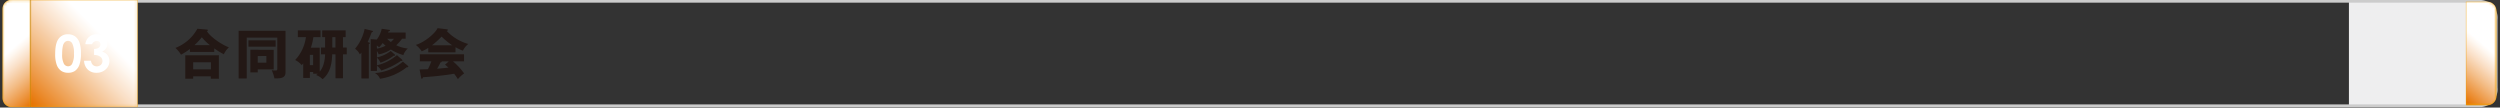 <svg xmlns="http://www.w3.org/2000/svg" xmlns:xlink="http://www.w3.org/1999/xlink" viewBox="0 0 930 40"><rect x="0" y="0" width="930" height="40" fill="#333333" stroke="none"/><defs><linearGradient id="c" x1="-1224.09" y1="-529.6" x2="-1222.19" y2="-529.6" gradientTransform="rotate(90 -13908.36 5514.34) scale(15.86)" gradientUnits="userSpaceOnUse"><stop offset="0" stop-color="#231815"/><stop offset=".3" stop-color="#231815"/><stop offset=".37" stop-color="#312724"/><stop offset=".51" stop-color="#574f4c"/><stop offset=".7" stop-color="#948e8d"/><stop offset=".93" stop-color="#e6e5e5"/><stop offset="1" stop-color="#fff"/></linearGradient><linearGradient id="k" x1="-1332.07" y1="-569.61" x2="-1330.17" y2="-569.61" gradientTransform="rotate(-180 -18514.11 -7919.085) scale(27.84)" xlink:href="#c"/><linearGradient id="o" x1="1628.05" y1="10.3" x2="1608.77" y2="32.94" gradientTransform="translate(-697.78)" gradientUnits="userSpaceOnUse"><stop offset=".3"/><stop offset=".36" stop-color="#0f0f0f"/><stop offset=".49" stop-color="#373737"/><stop offset=".67" stop-color="#787878"/><stop offset=".89" stop-color="#d0d0d0"/><stop offset="1" stop-color="#fff"/></linearGradient><linearGradient id="l" x1="-1224.09" y1="-529.6" x2="-1222.19" y2="-529.6" gradientTransform="rotate(90 -13908.36 5514.34) scale(15.86)" gradientUnits="userSpaceOnUse"><stop offset=".3" stop-color="#fff"/><stop offset=".36" stop-color="#fef7f0"/><stop offset=".49" stop-color="#fae0c8"/><stop offset=".67" stop-color="#f3bd87"/><stop offset=".89" stop-color="#eb8c2f"/><stop offset="1" stop-color="#e67200"/></linearGradient><linearGradient id="t" x1="-1332.07" y1="-569.61" x2="-1330.17" y2="-569.61" gradientTransform="rotate(-180 -18514.11 -7919.085) scale(27.84)" xlink:href="#l"/><linearGradient id="v" x1="1628.05" y1="10.3" x2="1608.77" y2="32.94" gradientTransform="translate(-697.78)" xlink:href="#l"/><filter id="a" x="-18.76" y="-7260" width="49.76" height="32766" filterUnits="userSpaceOnUse" color-interpolation-filters="sRGB"><feFlood flood-color="#fff" result="bg"/><feBlend in="SourceGraphic" in2="bg"/></filter><filter id="b" x="-8.67" y="-7260" width="79.84" height="32766" filterUnits="userSpaceOnUse" color-interpolation-filters="sRGB"><feFlood flood-color="#fff" result="bg"/><feBlend in="SourceGraphic" in2="bg"/></filter><filter id="d" x="917.32" y="-7260" width="11.37" height="32766" filterUnits="userSpaceOnUse" color-interpolation-filters="sRGB"><feFlood flood-color="#fff" result="bg"/><feBlend in="SourceGraphic" in2="bg"/></filter><filter id="e" x="-18.76" y="-5.19" width="49.76" height="50.14" filterUnits="userSpaceOnUse" color-interpolation-filters="sRGB"><feFlood flood-color="#fff" result="bg"/><feBlend in="SourceGraphic" in2="bg"/></filter><filter id="h" x="-8.67" y="-20.04" width="79.84" height="79.84" filterUnits="userSpaceOnUse" color-interpolation-filters="sRGB"><feFlood flood-color="#fff" result="bg"/><feBlend in="SourceGraphic" in2="bg"/></filter><filter id="n" x="917.32" y=".64" width="11.37" height="38.52" filterUnits="userSpaceOnUse" color-interpolation-filters="sRGB"><feFlood flood-color="#fff" result="bg"/><feBlend in="SourceGraphic" in2="bg"/></filter><clipPath id="f"><path d="M4.31 39.84h7V-.08h-7A3.37 3.37 0 00.94 3.29v33.19a3.36 3.36 0 003.37 3.36" fill="none"/></clipPath><clipPath id="i"><path fill="none" d="M11.29-.08h39.92v39.92H11.29z"/></clipPath><clipPath id="q"><path d="M4.31 39.84h7V-.08h-7A3.37 3.37 0 00.94 3.29v33.19a3.36 3.36 0 003.37 3.36" fill="none"/></clipPath><clipPath id="s"><path fill="none" d="M11.29-.08h39.92v39.92H11.29z"/></clipPath><mask id="p" x="-18.76" y="-5.19" width="49.76" height="50.14" maskUnits="userSpaceOnUse"><g filter="url(#e)" style="isolation:isolate"><g mask="url(#g)" clip-path="url(#f)"><path transform="rotate(-40.41 6.118 19.884)" fill="url(#c)" style="mix-blend-mode:multiply" d="M-10.76 1.33H23v37.11h-33.76z"/></g></g></mask><mask id="r" x="-8.67" y="-20.04" width="79.84" height="79.84" maskUnits="userSpaceOnUse"><g filter="url(#h)" style="isolation:isolate"><g mask="url(#j)" clip-path="url(#i)"><path transform="rotate(-44.64 31.261 19.879)" fill="url(#k)" style="mix-blend-mode:multiply" d="M3.02-8.35h56.46v56.46H3.02z"/></g></g></mask><mask id="u" x="917.32" y=".64" width="11.37" height="38.52" maskUnits="userSpaceOnUse"><g mask="url(#m)" filter="url(#n)"><path d="M925 39.17h-7.68V.64H925a3.49 3.49 0 013.69 3.25v32a3.49 3.49 0 01-3.69 3.28z" fill="url(#o)" style="mix-blend-mode:multiply"/></g></mask></defs><g data-name="レイヤー 2"><path fill="#eeeeef" d="M873.8.64h43.83v38.5H873.8z"/><path d="M79.7 19.32h-9.06v-1.1a21.67 21.67 0 01-3.3 2.12 12 12 0 00-2.08-2.52 15.81 15.81 0 008.16-7.12L77 11c.1 0 .32 0 .32.24s-.08.19-.32.37c1.12 2 5.28 4.93 8.16 6a7.3 7.3 0 00-1.88 2.58A26.57 26.57 0 0179.7 18zm-7.84 9.08v.88h-2.94v-8.72h12.5v8.72h-3v-.88zm6.6-2.62v-2.62h-6.6v2.62zm-.38-9a17.61 17.61 0 01-3-2.92 23.69 23.69 0 01-2.74 2.92zM106.22 11.47V26.7c0 1.78-.68 2.58-4.14 2.46a14.29 14.29 0 00-1-3.06 5.53 5.53 0 001.16.12c.76 0 .92 0 .92-.74V14H91.78v15.2h-3V11.47zM102.54 15v2.36H92.42V15zm-.72 3.54v7.28h-5.94v1.1h-2.74V18.5zm-5.94 2.32v2.44h3.2v-2.48zM118.94 17.74v8.9c1.74-2 1.94-5.12 2-6.42h-1.54v-2.54h1.54v-3.86h-1.08v-2.51h8.72v2.51h-1v3.86H129v2.54h-1.42v8.9h-2.78v-8.9h-1.22c-.08 2-.26 6.7-3.6 9.24a6 6 0 00-2.4-1.54c.28-.22.36-.3.6-.48h-1.68v-.66h-1.22V29h-2.48v-5.4a6.4 6.4 0 01-.56.62 8 8 0 00-2.44-1.9 15.3 15.3 0 004-8.5h-3v-2.51h8.44v2.51h-2.66a23.93 23.93 0 01-.92 3.92zm-3.68 2.68v3.8h1.22v-3.8zm9.52-6.6h-1.16v3.86h1.16zM137.16 15.76c.16 0 .42.14.42.34s-.26.26-.38.28v12.8h-2.76v-9.6a7.22 7.22 0 01-.6.66 5.1 5.1 0 00-1.76-2.1 16.77 16.77 0 003.56-7.39l2.74.68c.22.06.36.11.36.27s-.2.24-.48.3c-.48 1.31-1.1 2.84-1.5 3.64zm3.06 5.6a12.71 12.71 0 005.12-2.4l1.46 1.26c.12.1.16.16.16.28a.25.25 0 01-.26.24 1.35 1.35 0 01-.28 0 17.33 17.33 0 01-4.9 2.58 5 5 0 00-1.3-1.86v2.84a18.39 18.39 0 007.44-3.78l1.84 1.6c.12.12.2.2.2.34s-.12.2-.28.2a1.36 1.36 0 01-.3 0 27.72 27.72 0 01-7.3 3.58 5.06 5.06 0 00-1.6-1.76v1.9h-2.3V14.54l2.26.16a10.6 10.6 0 001.82-4l2.68.39c.16 0 .38.05.38.27s-.22.26-.52.28a4 4 0 01-.16.45h6.52v2.32h-1.34a15.92 15.92 0 01-2.16 2.42 13 13 0 004.3 1.22 5.57 5.57 0 00-1.64 2.44 17.4 17.4 0 01-4.66-2.08 12.39 12.39 0 01-4.52 1.82 6.43 6.43 0 00-.66-1.22zm11.48 3.1a.43.43 0 01.18.3c0 .18-.12.26-.32.26a1.17 1.17 0 01-.26 0 21 21 0 01-9.94 4.28 4.41 4.41 0 00-1.88-2.12 17.91 17.91 0 0010.4-4.26zm-11.48-6.38a10.7 10.7 0 003.22-1.08 12.36 12.36 0 01-1.08-1 11.48 11.48 0 01-1.36 1.62 3.45 3.45 0 00-.82-.7zm3.8-3.64a11.5 11.5 0 001.38 1.2 11.47 11.47 0 001.16-1.2zM169.44 19.46h-10.12v-1.64a18.47 18.47 0 01-2.42 1.28 11 11 0 00-2.22-2.4c3-.88 7-4 8.1-6.23l3.56.44c.12 0 .26.08.26.26s-.26.32-.4.37a17.78 17.78 0 008 4.82 7 7 0 00-2 2.5 17.57 17.57 0 01-2.74-1.3zm-13.36 6.38l3.12-.1a23.52 23.52 0 001.26-2.92h-4.28v-2.64h16.44v2.64h-4.12a24.35 24.35 0 014.16 4.5 11.76 11.76 0 00-2.32 2.12 22.42 22.42 0 00-1.4-2c-2.3.38-6.74 1-11.54 1.28-.16.36-.24.56-.46.56s-.24-.18-.26-.32zm12.14-9a26.39 26.39 0 01-3.94-3.22 34.53 34.53 0 01-3.56 3.22zm-1.28 6h-2.6c0 .18-.06.3-.48.38-.36.8-.8 1.56-1.24 2.34 2-.16 3.22-.3 4.2-.42-.56-.5-.88-.78-1.26-1.1z" fill="#231815"/><path d="M928.58 32.67a6.1 6.1 0 01-6.25 6.67H28.49a6.69 6.69 0 01-6.67-6.67V7.17A6.7 6.7 0 0128.49.49h893.84a6.11 6.11 0 016.25 6.68z" fill="none" stroke="#ccc"/><path d="M.94 36.48V3.29A3.37 3.37 0 014.31-.08h7v39.92h-7a3.36 3.36 0 01-3.37-3.36" fill="#ed9c00"/><g style="mix-blend-mode:multiply" mask="url(#p)"><g clip-path="url(#q)"><path transform="rotate(-40.41 6.118 19.884)" fill="url(#l)" style="mix-blend-mode:multiply" d="M-10.76 1.33H23v37.11h-33.76z"/></g><path fill="none" d="M.94-.08h10.35v39.92H.94z"/></g><path fill="#ed9c00" d="M11.29-.08h39.92v39.92H11.29z"/><g style="mix-blend-mode:multiply" mask="url(#r)"><g clip-path="url(#s)"><path transform="rotate(-44.64 31.261 19.879)" fill="url(#t)" style="mix-blend-mode:multiply" d="M3.02-8.35h56.46v56.46H3.02z"/></g><path fill="none" d="M11.29-.08h39.92v39.92H11.29z"/></g><path d="M25.28 12.74a4.47 4.47 0 012.58.73 4.68 4.68 0 011.67 2.24 11.94 11.94 0 01.59 4.2 11.87 11.87 0 01-.6 4.23 4.75 4.75 0 01-1.61 2.22 4.38 4.38 0 01-2.55.71 4.54 4.54 0 01-2.59-.71 4.61 4.61 0 01-1.64-2.18 11.25 11.25 0 01-.6-4.14c0-2.51.39-4.32 1.16-5.45a4.12 4.12 0 013.59-1.85zm.06 2.46a1.78 1.78 0 00-1.16.42 2.79 2.79 0 00-.78 1.46 12.62 12.62 0 00-.27 3 7.31 7.31 0 00.62 3.58 1.83 1.83 0 001.59 1 1.68 1.68 0 001.5-.94 7.78 7.78 0 00.68-3.78 7.86 7.86 0 00-.61-3.72 1.78 1.78 0 00-1.57-1.02zM34.25 16.45h-2.49A4.05 4.05 0 0136 12.74a4 4 0 012.82 1.06 3.39 3.39 0 011.13 2.54 3 3 0 01-.52 1.66A3.51 3.51 0 0138 19.21a3.7 3.7 0 012 1.3 3.52 3.52 0 01.7 2.17 4.08 4.08 0 01-1.36 3.11 4.83 4.83 0 01-3.45 1.28 4.51 4.51 0 01-3.24-1.2 4.74 4.74 0 01-1.37-3.27h2.57a2.58 2.58 0 00.74 1.57 2.24 2.24 0 002.95-.07 2 2 0 00-.21-3 3.78 3.78 0 00-2.33-.65v-2.23a4.38 4.38 0 001.4-.29 1.83 1.83 0 00.71-.6 1.44 1.44 0 00.26-.81 1.2 1.2 0 00-.39-.92 1.41 1.41 0 00-1-.37 1.62 1.62 0 00-1 .34 1.74 1.74 0 00-.73.88z" fill="#fff"/><path d="M928.69 35.92v-32A3.49 3.49 0 00925 .64h-7.68v38.53H925a3.49 3.49 0 003.69-3.25z" fill="#ed9c00"/><g mask="url(#u)"><path d="M925 39.17h-7.68V.64H925a3.49 3.49 0 013.69 3.25v32a3.49 3.49 0 01-3.69 3.28z" fill="url(#v)" style="mix-blend-mode:multiply"/></g></g></svg>